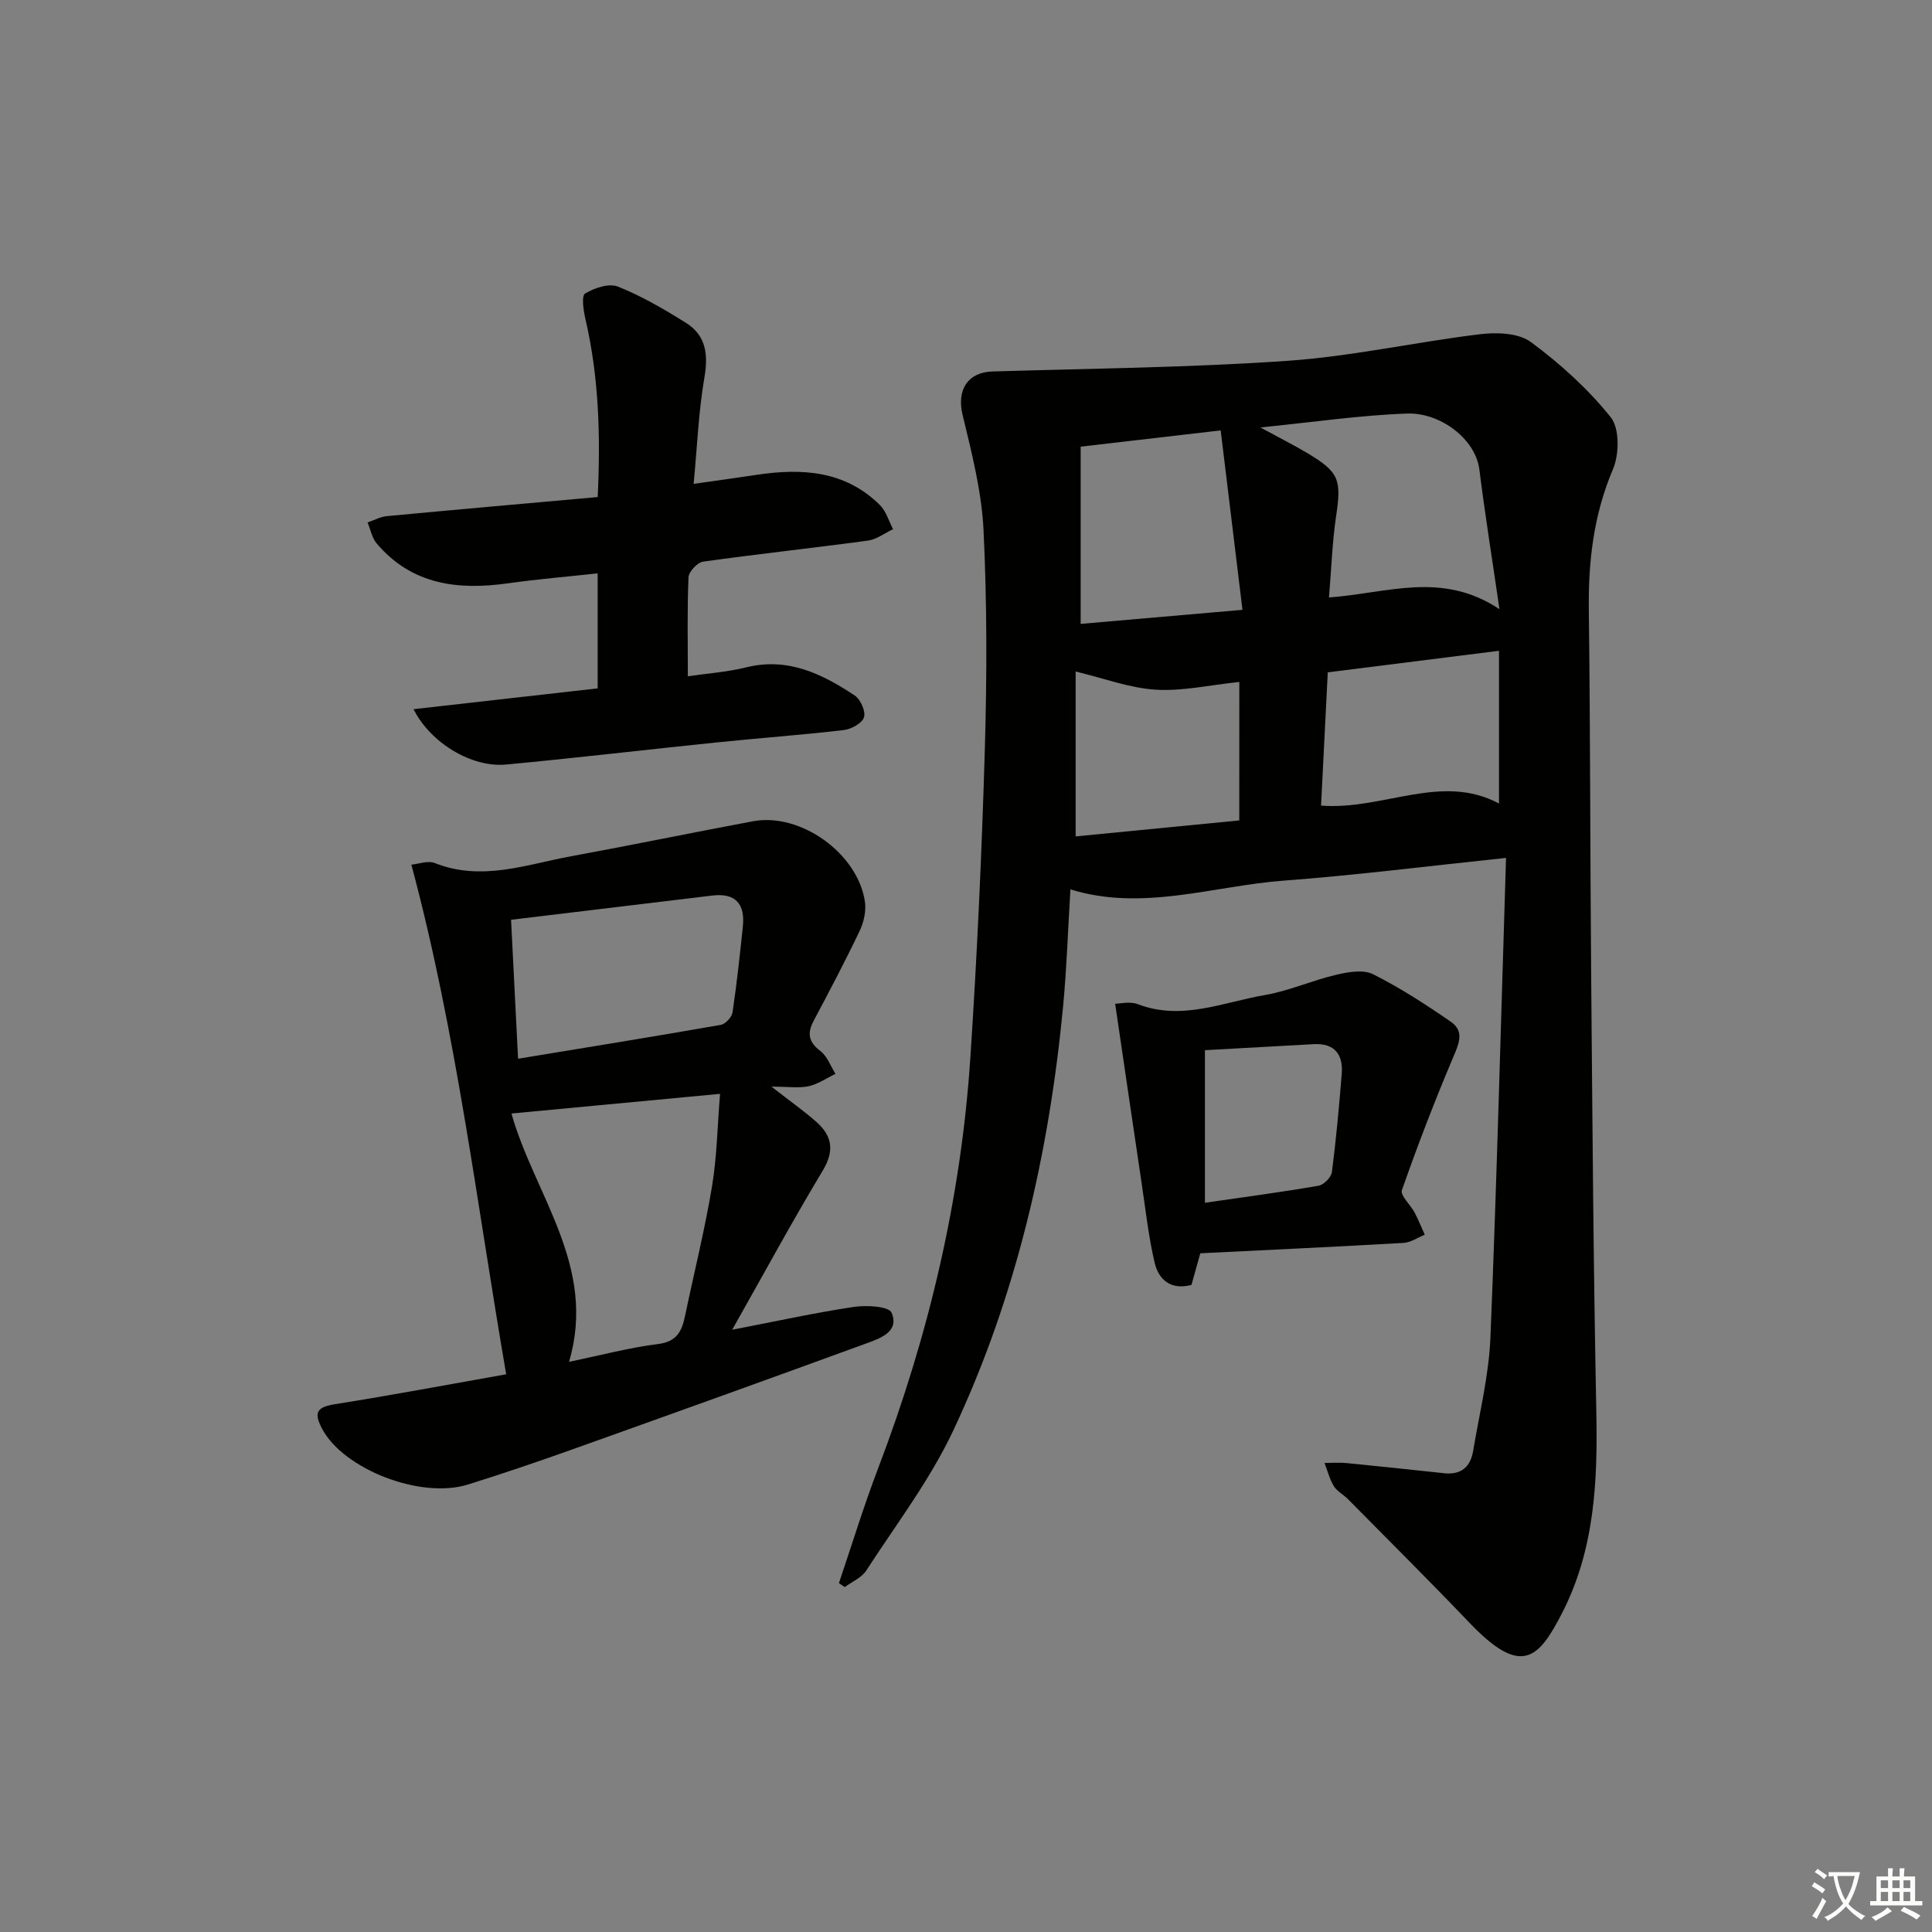 <svg enable-background="new 0 0 400 400" viewBox="0 0 400 400" xmlns="http://www.w3.org/2000/svg"><rect x="0" y="0" width="400" height="400" fill="#808080" stroke="none"/><path d="m377.9 391.2c-.2.3-.4.5-.6.8-.7-.6-1.4-1-2.2-1.5.2-.3.4-.5.5-.8.6.4 1.4.8 2.3 1.5zm-1.8 6.1c-.2-.2-.5-.4-.9-.6.4-.6.8-1.2 1.2-1.9s.7-1.3.9-1.9c.3.3.5.5.8.7-.7 1.3-1.4 2.6-2 3.7zm2.2-9c-.3.3-.5.5-.6.8-.6-.6-1.3-1.1-2-1.5.3-.3.5-.5.6-.7.6.5 1.3.9 2 1.4zm.3.2v-.9h2 4.5c-.3 1.3-.6 2.5-1 3.6s-.9 2.1-1.4 3c.4.5 1 1 1.6 1.4s1.2.8 1.9 1.1c-.3.2-.5.4-.8.8-.4-.3-1-.7-1.6-1.2s-1.2-1.1-1.6-1.6c-.5.6-1.1 1.1-1.7 1.6s-1.4.9-2.1 1.4c-.1-.3-.3-.5-.7-.8.6-.2 1.2-.5 1.9-1s1.4-1.1 2-1.8c-.5-.8-.9-1.6-1.2-2.5s-.6-2-.8-3.2c-.4.1-.7.1-1 .1zm2.5 2.7c.3 1 .7 1.7 1 2.2.3-.5.6-1.1 1-2s.6-1.9.9-3h-3.2-.4c.1.9.3 1.8.7 2.8z" fill="#fbfcfa"/><path d="m396.5 388.5v1.5 3.6h1.5v.9c-.4 0-1 0-1.7 0h-7.9c-.5 0-.9 0-1.2 0v-.9h1.3v-3.5c0-.7 0-1.2 0-1.6h2.4c0-.8 0-1.4 0-1.7h1c0 .3-.1.8-.1 1.7h1.5c0-.8 0-1.4 0-1.7h1c0 .3-.1.9-.1 1.7zm-8.2 9.2c-.2-.3-.5-.5-.8-.8.8-.3 1.4-.6 1.9-.9s1-.7 1.4-1.1c.3.3.6.5.9.8-1.6 1-2.8 1.6-3.4 2zm2.6-6.8v-1.6h-1.5v1.6zm0 2.7v-1.9h-1.5v1.9zm2.4-2.7v-1.6h-1.5v1.6zm0 2.7v-1.9h-1.5v1.9zm.2 2 .7-.8c.4.2.9.5 1.6.8s1.3.7 1.8 1c-.3.3-.5.6-.8.8-.4-.3-1.5-1-3.3-1.8zm2-4.7v-1.6h-1.4v1.6zm0 2.7v-1.9h-1.4v1.9z" fill="#fbfcfa"/><g fill="#010100"><path d="m311.81 177.62c-16.28 1.7-31.1 3.59-45.98 4.7-14.7 1.1-29.27 6.44-44.21 1.82-.49 7.96-.75 16.08-1.51 24.15-2.9 30.47-9.67 60.06-22.72 87.83-4.82 10.26-11.85 19.49-18.06 29.07-.95 1.47-2.93 2.28-4.43 3.4-.4-.27-.8-.54-1.21-.82 2.68-7.91 5.12-15.91 8.09-23.7 10.49-27.5 17.2-55.85 19.13-85.22 1.4-21.23 2.37-42.5 2.99-63.76.44-15.1.46-30.26-.27-45.35-.39-8.01-2.45-16-4.34-23.86-1.23-5.1 1.01-8.81 6.19-8.97 20.39-.62 40.81-.8 61.14-2.21 13.34-.93 26.54-3.9 39.85-5.51 3.44-.41 7.93-.26 10.47 1.62 6.07 4.48 11.84 9.7 16.54 15.57 1.86 2.32 1.78 7.68.47 10.76-4.02 9.45-5.13 19.11-5 29.21.31 24.99.27 49.98.48 74.97.26 30.3.46 60.61 1.07 90.91.29 14.43-.32 28.52-7.07 41.7-4.9 9.56-8.45 13.29-19.2 2.04-8.26-8.65-16.76-17.09-25.16-25.6-.93-.94-2.25-1.6-2.92-2.69-.88-1.45-1.3-3.18-1.92-4.79 1.51 0 3.03-.13 4.53.02 6.76.66 13.52 1.39 20.28 2.11 3.47.37 5.41-1.33 5.95-4.59 1.31-7.84 3.27-15.68 3.59-23.57 1.33-32.74 2.17-65.49 3.23-99.24zm-36.66-53.93c11.96-.82 23.3-5.56 35.3 2.44-1.55-10.65-3.02-19.76-4.16-28.9-.8-6.42-8.18-11.85-14.94-11.61-9.69.34-19.34 1.77-30.4 2.88 4.03 2.19 6.92 3.64 9.69 5.29 6.62 3.94 7.12 5.53 5.99 13.04-.8 5.37-.97 10.84-1.48 16.86zm-17.91 2.57c-1.53-12.61-3.01-24.77-4.51-37.15-10.35 1.2-19.36 2.25-28.99 3.37v36.69c10.86-.94 21.57-1.87 33.5-2.91zm53.11 8.48c-12.08 1.52-23.51 2.96-35.45 4.46-.47 9.42-.94 18.56-1.39 27.59 12.87 1 24.86-6.83 36.84-.43 0-10.46 0-20.69 0-31.62zm-53.76 6.45c-6.17.64-11.8 1.95-17.34 1.6-5.4-.34-10.7-2.36-16.55-3.76v34.14c11.37-1.11 22.55-2.2 33.88-3.31.01-9.79.01-18.89.01-28.67z"/><path d="m85.17 179.02c1.46-.13 3.43-.91 4.87-.33 9.68 3.85 18.92.29 28.24-1.42 12.56-2.3 25.08-4.9 37.64-7.24 9.81-1.82 21.63 6.61 23.15 16.61.3 1.96-.23 4.3-1.1 6.12-2.99 6.27-6.24 12.43-9.5 18.56-1.39 2.62-1.08 4.41 1.39 6.29 1.42 1.08 2.1 3.12 3.12 4.72-1.84.88-3.59 2.12-5.53 2.55-1.99.44-4.15.1-7.73.1 3.93 3.06 6.71 5.02 9.25 7.25 3.27 2.88 3.88 5.94 1.4 10.08-6.32 10.51-12.17 21.3-18.78 33 9.09-1.75 17.09-3.51 25.18-4.73 2.61-.39 7.24-.13 7.81 1.18 1.69 3.93-2.28 5.31-5.16 6.36-20.1 7.34-40.23 14.58-60.38 21.77-7.33 2.62-14.71 5.14-22.14 7.46-9.87 3.08-25.74-3.19-30.18-11.48-1.82-3.41-1.17-4.54 2.65-5.15 11.92-1.89 23.78-4.13 35.43-6.19-6.09-35.31-10.28-70.63-19.63-105.51zm32.64 102.93c6.79-1.4 12.56-2.96 18.43-3.68 3.87-.48 4.92-2.63 5.58-5.77 1.86-8.92 4.08-17.79 5.58-26.77 1.04-6.23 1.13-12.62 1.68-19.26-14.74 1.39-28.43 2.68-43.19 4.07 4.74 16.85 17.78 31.62 11.92 51.41zm-10.55-62.75c14.28-2.35 28.14-4.59 41.96-7.01.97-.17 2.29-1.59 2.44-2.58.88-5.9 1.52-11.84 2.14-17.77.48-4.6-1.44-7.01-6.3-6.43-13.76 1.65-27.52 3.32-41.69 5.02.5 9.76.96 19 1.45 28.77z"/><path d="m85.62 146.83c12.87-1.46 25.43-2.88 38.12-4.31 0-8.07 0-15.65 0-23.81-6.37.69-12.46 1.2-18.5 2.05-10.43 1.48-20 .33-27.27-8.27-.97-1.15-1.26-2.87-1.87-4.32 1.33-.45 2.64-1.18 4.01-1.31 14.39-1.36 28.8-2.62 43.64-3.95.59-12.55.27-24.73-2.53-36.8-.41-1.77-.87-4.85-.1-5.32 1.92-1.17 4.96-2.2 6.82-1.45 4.9 1.95 9.55 4.67 14.05 7.48 4.18 2.61 4.68 6.54 3.85 11.34-1.2 6.97-1.48 14.11-2.23 22.02 4.9-.7 8.93-1.25 12.96-1.86 9.39-1.42 18.36-.92 25.59 6.23 1.3 1.28 1.85 3.32 2.74 5.01-1.74.82-3.41 2.13-5.23 2.37-11.35 1.54-22.75 2.76-34.09 4.35-1.19.17-2.98 2.07-3.03 3.24-.29 6.61-.14 13.23-.14 20.49 3.75-.55 8.02-.84 12.12-1.85 8.62-2.12 15.68 1.36 22.44 5.84 1.2.8 2.3 3.29 1.91 4.51-.39 1.23-2.63 2.46-4.18 2.64-8.75 1.02-17.54 1.66-26.3 2.56-14.54 1.49-29.07 3.22-43.62 4.58-7.09.67-15.64-4.44-19.16-11.46z"/><path d="m248.51 259.48c-.68 2.45-1.26 4.51-1.83 6.55-4.28 1.12-6.78-1.06-7.62-4.59-1.25-5.3-1.85-10.76-2.65-16.16-1.83-12.23-3.61-24.46-5.53-37.47 1.01 0 3.06-.53 4.68.09 9.09 3.49 17.61-.39 26.25-1.87 5.03-.86 9.83-3.04 14.83-4.21 2.46-.58 5.6-1.14 7.63-.12 5.61 2.81 10.94 6.27 16.12 9.85 2.93 2.03 1.59 4.7.39 7.54-3.79 8.99-7.31 18.11-10.53 27.32-.38 1.09 1.77 3.02 2.62 4.62.79 1.49 1.41 3.07 2.11 4.61-1.46.59-2.9 1.6-4.39 1.69-13.9.8-27.84 1.44-42.08 2.15zm.96-42.05v31.59c8.14-1.18 15.86-2.2 23.53-3.53 1.09-.19 2.62-1.75 2.76-2.83.87-6.75 1.48-13.53 2.03-20.31.32-4.05-1.48-6.4-5.81-6.17-7.44.4-14.88.83-22.51 1.25z"/></g></svg>